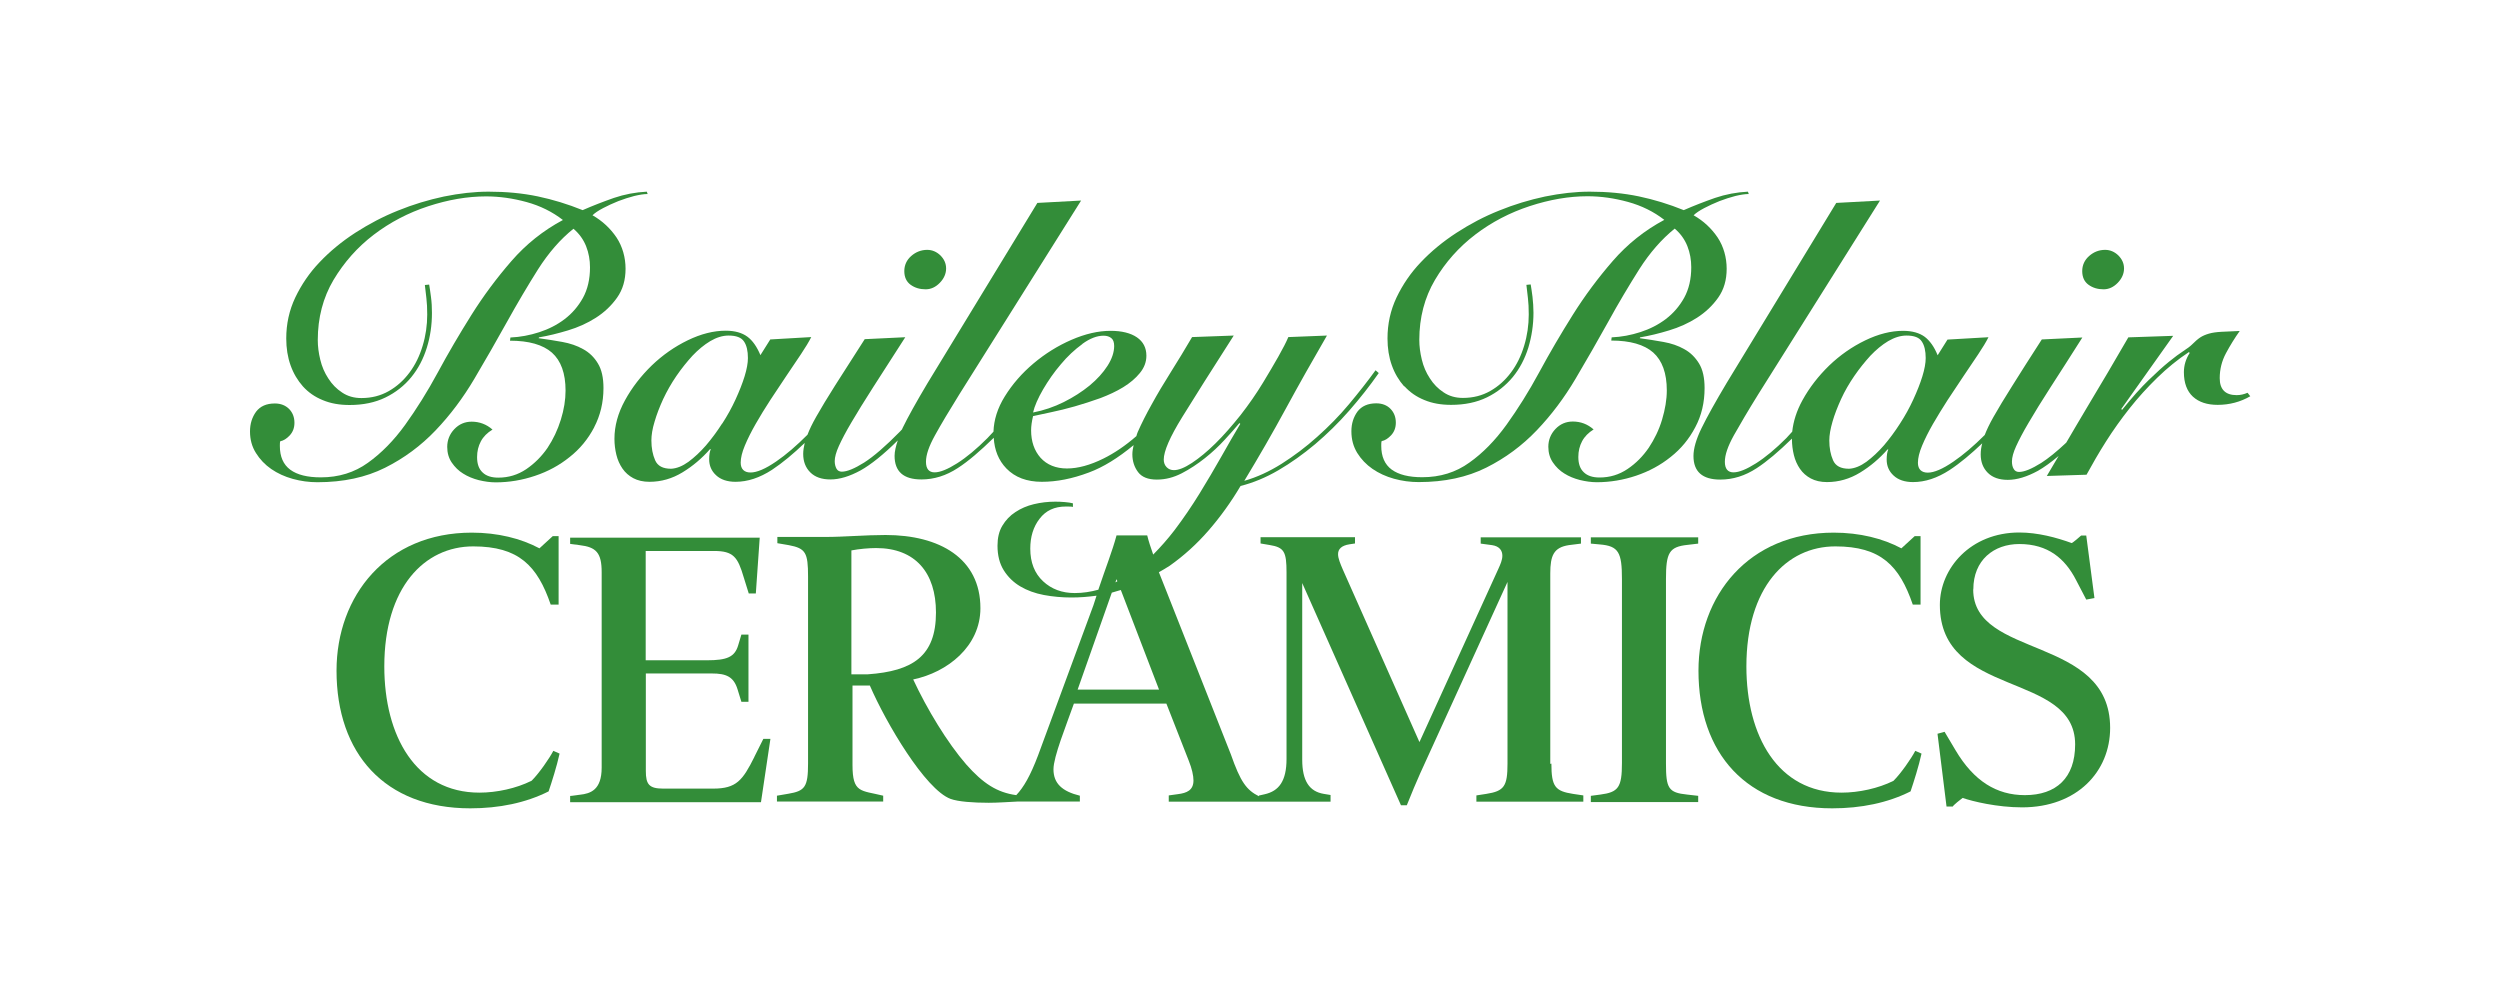 <?xml version="1.0" encoding="utf-8"?>
<svg xmlns="http://www.w3.org/2000/svg" fill="none" height="100%" overflow="visible" preserveAspectRatio="none" style="display: block;" viewBox="0 0 450 180" width="100%">
<g clip-path="url(#clip0_0_1185)" id="Stamp-Words">
<g id="Layer_1-2">
<g id="Vector">
</g>
<path d="M106.95 76.9C108.05 74.8 108.625 72.45 108.625 69.85C108.625 68 108.3 66.525 107.625 65.425C106.975 64.325 106.075 63.45 104.975 62.85C103.875 62.225 102.6 61.8 101.225 61.55C99.85 61.3 98.4 61.075 96.95 60.875L97.025 60.725C98.675 60.45 100.4 60.025 102.225 59.475C104.05 58.925 105.725 58.175 107.25 57.2C108.775 56.225 110.05 55.025 111.075 53.575C112.1 52.125 112.6 50.4 112.6 48.375C112.6 46.35 112.05 44.375 110.975 42.75C109.875 41.125 108.45 39.775 106.65 38.75C107.075 38.325 107.725 37.9 108.575 37.45C109.425 37 110.325 36.6 111.3 36.2C112.275 35.825 113.225 35.525 114.175 35.275C115.125 35.05 115.925 34.925 116.575 34.925L116.425 34.5C114.4 34.6 112.425 34.975 110.5 35.625C108.575 36.3 106.7 37.025 104.875 37.825C102.225 36.75 99.525 35.925 96.8 35.35C94.05 34.775 91.1 34.5 87.95 34.5C85.4 34.5 82.725 34.8 79.9 35.375C77.1 35.975 74.35 36.8 71.65 37.9C68.95 38.975 66.4 40.325 63.95 41.9C61.525 43.475 59.375 45.25 57.55 47.175C55.7 49.1 54.25 51.25 53.15 53.55C52.05 55.875 51.525 58.325 51.525 60.925C51.525 62.675 51.775 64.275 52.3 65.75C52.825 67.225 53.575 68.475 54.525 69.55C55.5 70.625 56.675 71.45 58.1 72.025C59.525 72.625 61.125 72.9 62.925 72.9C65.375 72.9 67.525 72.45 69.375 71.55C71.225 70.65 72.775 69.425 74.025 67.9C75.275 66.375 76.2 64.6 76.825 62.6C77.45 60.6 77.75 58.5 77.75 56.325C77.75 55.325 77.7 54.375 77.575 53.45C77.45 52.525 77.35 51.775 77.25 51.225L76.475 51.3C76.575 52.05 76.65 52.85 76.75 53.675C76.85 54.5 76.9 55.475 76.9 56.625C76.9 58.55 76.625 60.45 76.075 62.25C75.525 64.075 74.75 65.675 73.7 67.075C72.65 68.475 71.425 69.575 69.975 70.4C68.525 71.225 66.9 71.65 65.05 71.65C63.725 71.65 62.575 71.325 61.575 70.65C60.575 70 59.75 69.15 59.1 68.125C58.425 67.1 57.95 66 57.65 64.75C57.35 63.525 57.2 62.35 57.2 61.2C57.2 57.2 58.15 53.575 60.025 50.4C61.925 47.225 64.325 44.5 67.275 42.25C70.225 40 73.5 38.3 77.075 37.125C80.675 35.95 84.125 35.35 87.5 35.35C89.9 35.35 92.35 35.7 94.8 36.375C97.25 37.05 99.425 38.125 101.325 39.6C97.775 41.5 94.7 43.95 92.05 47C89.4 50.05 87 53.275 84.85 56.7C82.7 60.125 80.675 63.575 78.8 67.05C76.925 70.525 74.95 73.65 72.925 76.475C70.9 79.275 68.65 81.575 66.225 83.3C63.8 85.05 60.975 85.925 57.75 85.925C55.35 85.925 53.5 85.475 52.25 84.55C51 83.625 50.375 82.2 50.375 80.275C50.375 79.9 50.375 79.625 50.45 79.425C51.025 79.325 51.575 78.975 52.15 78.375C52.725 77.75 53 77 53 76.1C53 75.1 52.675 74.275 52.05 73.625C51.4 72.975 50.55 72.625 49.475 72.625C47.95 72.625 46.85 73.125 46.1 74.1C45.375 75.1 45 76.275 45 77.65C45 79.125 45.35 80.4 46.075 81.55C46.775 82.675 47.7 83.65 48.825 84.425C49.95 85.2 51.25 85.8 52.7 86.2C54.15 86.6 55.625 86.8 57.125 86.8C61.8 86.8 65.85 85.925 69.3 84.2C72.75 82.475 75.775 80.225 78.4 77.475C81.025 74.725 83.35 71.625 85.375 68.2C87.4 64.775 89.35 61.375 91.225 58C93.1 54.625 94.975 51.45 96.85 48.475C98.75 45.5 100.85 43.075 103.225 41.175C104.275 42.075 105.025 43.125 105.5 44.325C105.975 45.525 106.2 46.8 106.2 48.125C106.2 50.25 105.775 52.075 104.925 53.625C104.075 55.15 102.975 56.425 101.625 57.45C100.275 58.475 98.75 59.25 97.05 59.8C95.35 60.35 93.625 60.675 91.875 60.75L91.8 61.325C95.2 61.325 97.725 62.05 99.35 63.475C100.975 64.925 101.8 67.2 101.8 70.3C101.8 71.95 101.525 73.7 100.95 75.55C100.375 77.4 99.575 79.075 98.55 80.625C97.5 82.15 96.225 83.425 94.725 84.45C93.2 85.475 91.525 85.975 89.7 85.975C88.475 85.975 87.525 85.675 86.875 85.05C86.2 84.425 85.875 83.525 85.875 82.275C85.875 81.225 86.1 80.3 86.55 79.45C87 78.6 87.7 77.9 88.65 77.325C87.575 76.375 86.3 75.9 84.9 75.9C83.675 75.9 82.625 76.35 81.775 77.25C80.925 78.15 80.5 79.225 80.5 80.45C80.5 81.525 80.775 82.475 81.325 83.275C81.875 84.075 82.55 84.75 83.375 85.25C84.2 85.775 85.125 86.15 86.175 86.425C87.225 86.675 88.225 86.825 89.225 86.825C91.625 86.825 94 86.425 96.3 85.65C98.625 84.875 100.7 83.75 102.525 82.275C104.375 80.825 105.85 79.025 106.95 76.925V76.9Z" fill="#338D39" id="Vector_2"/>
<path d="M166.625 52.075C167.575 52.075 168.425 51.675 169.175 50.9C169.925 50.125 170.3 49.25 170.3 48.325C170.3 47.425 169.95 46.65 169.275 45.975C168.6 45.325 167.8 44.975 166.9 44.975C165.825 44.975 164.85 45.35 164.025 46.075C163.2 46.8 162.775 47.725 162.775 48.8C162.775 49.875 163.15 50.7 163.9 51.25C164.65 51.8 165.55 52.075 166.6 52.075H166.625Z" fill="#338D39" id="Vector_3"/>
<path d="M252.8 69.525C253.775 70.6 254.95 71.425 256.375 72C257.8 72.6 259.4 72.875 261.2 72.875C263.65 72.875 265.8 72.425 267.65 71.525C269.5 70.625 271.025 69.4 272.3 67.875C273.55 66.35 274.475 64.575 275.1 62.575C275.7 60.575 276.025 58.475 276.025 56.3C276.025 55.3 275.95 54.35 275.85 53.425C275.725 52.5 275.625 51.75 275.525 51.2L274.75 51.275C274.85 52.025 274.925 52.825 275.025 53.65C275.125 54.475 275.175 55.45 275.175 56.6C275.175 58.525 274.9 60.425 274.35 62.225C273.8 64.05 273.025 65.65 271.975 67.05C270.925 68.45 269.7 69.55 268.25 70.375C266.8 71.2 265.175 71.625 263.325 71.625C262 71.625 260.85 71.3 259.85 70.625C258.85 69.975 258.025 69.125 257.375 68.1C256.7 67.075 256.225 65.975 255.925 64.725C255.625 63.5 255.475 62.325 255.475 61.175C255.475 57.175 256.425 53.55 258.3 50.375C260.175 47.2 262.6 44.475 265.55 42.225C268.5 39.975 271.775 38.275 275.35 37.1C278.95 35.925 282.4 35.325 285.75 35.325C288.15 35.325 290.6 35.675 293.05 36.35C295.5 37.025 297.675 38.1 299.575 39.575C296.025 41.475 292.95 43.925 290.3 46.975C287.65 50.025 285.25 53.25 283.1 56.675C280.95 60.1 278.925 63.55 277.05 67.025C275.175 70.5 273.2 73.625 271.175 76.45C269.15 79.25 266.925 81.55 264.475 83.275C262.05 85.025 259.225 85.9 256 85.9C253.6 85.9 251.775 85.45 250.5 84.525C249.25 83.6 248.625 82.175 248.625 80.25C248.625 79.875 248.625 79.6 248.7 79.4C249.275 79.3 249.825 78.95 250.4 78.35C250.975 77.725 251.25 76.975 251.25 76.075C251.25 75.075 250.925 74.25 250.3 73.6C249.675 72.95 248.8 72.6 247.725 72.6C246.225 72.6 245.1 73.1 244.35 74.075C243.625 75.075 243.25 76.25 243.25 77.625C243.25 79.1 243.6 80.375 244.3 81.525C245 82.65 245.925 83.625 247.05 84.4C248.175 85.175 249.475 85.775 250.925 86.175C252.375 86.575 253.85 86.775 255.35 86.775C260.025 86.775 264.075 85.9 267.525 84.175C270.975 82.45 274 80.2 276.625 77.45C279.25 74.7 281.575 71.6 283.6 68.175C285.625 64.75 287.575 61.35 289.45 57.975C291.3 54.6 293.2 51.425 295.075 48.45C296.975 45.475 299.1 43.05 301.45 41.15C302.5 42.05 303.25 43.1 303.725 44.3C304.2 45.5 304.425 46.775 304.425 48.1C304.425 50.225 304 52.05 303.15 53.6C302.3 55.125 301.2 56.4 299.85 57.425C298.5 58.45 296.975 59.225 295.275 59.775C293.575 60.325 291.85 60.65 290.1 60.725L290.025 61.3C293.425 61.3 295.95 62.025 297.575 63.45C299.2 64.9 300.025 67.175 300.025 70.275C300.025 71.925 299.725 73.675 299.175 75.525C298.625 77.375 297.8 79.05 296.775 80.6C295.725 82.125 294.475 83.4 292.95 84.425C291.425 85.45 289.75 85.95 287.925 85.95C286.7 85.95 285.75 85.65 285.1 85.025C284.425 84.4 284.1 83.5 284.1 82.25C284.1 81.2 284.325 80.275 284.775 79.425C285.225 78.575 285.925 77.875 286.85 77.3C285.775 76.35 284.525 75.875 283.1 75.875C281.875 75.875 280.825 76.325 279.975 77.225C279.125 78.125 278.7 79.2 278.7 80.425C278.7 81.5 278.975 82.45 279.525 83.25C280.075 84.05 280.75 84.725 281.575 85.225C282.4 85.75 283.325 86.125 284.375 86.4C285.425 86.65 286.425 86.8 287.425 86.8C289.825 86.8 292.2 86.4 294.5 85.625C296.8 84.85 298.9 83.725 300.725 82.25C302.575 80.8 304.05 79 305.15 76.9C306.275 74.8 306.825 72.45 306.825 69.85C306.825 68 306.5 66.525 305.825 65.425C305.15 64.325 304.275 63.45 303.175 62.85C302.075 62.225 300.825 61.8 299.425 61.55C298.025 61.3 296.6 61.075 295.15 60.875L295.225 60.725C296.875 60.45 298.625 60.025 300.425 59.475C302.25 58.925 303.925 58.175 305.45 57.2C306.975 56.225 308.25 55.025 309.275 53.575C310.3 52.125 310.8 50.4 310.8 48.375C310.8 46.35 310.25 44.375 309.175 42.75C308.075 41.125 306.65 39.775 304.85 38.75C305.275 38.325 305.925 37.9 306.775 37.45C307.625 37 308.525 36.6 309.5 36.2C310.475 35.825 311.425 35.525 312.375 35.275C313.325 35.05 314.125 34.925 314.775 34.925L314.625 34.5C312.6 34.6 310.625 34.975 308.7 35.625C306.775 36.3 304.9 37.025 303.075 37.825C300.425 36.75 297.725 35.925 295 35.35C292.25 34.775 289.3 34.5 286.15 34.5C283.6 34.5 280.925 34.8 278.1 35.375C275.3 35.975 272.55 36.8 269.85 37.9C267.15 38.975 264.6 40.325 262.175 41.9C259.75 43.475 257.6 45.25 255.775 47.175C253.925 49.1 252.475 51.25 251.375 53.55C250.275 55.875 249.75 58.325 249.75 60.925C249.75 62.675 250 64.275 250.525 65.75C251.05 67.225 251.8 68.475 252.75 69.55L252.8 69.525Z" fill="#338D39" id="Vector_4"/>
<path d="M378.65 52.075C379.6 52.075 380.45 51.675 381.2 50.9C381.95 50.125 382.325 49.25 382.325 48.325C382.325 47.425 381.975 46.65 381.3 45.975C380.625 45.325 379.825 44.975 378.925 44.975C377.825 44.975 376.875 45.35 376.05 46.075C375.225 46.8 374.8 47.725 374.8 48.8C374.8 49.875 375.175 50.7 375.925 51.25C376.675 51.8 377.575 52.075 378.625 52.075H378.65Z" fill="#338D39" id="Vector_5"/>
<path d="M404.55 70.7C403.925 70.975 403.275 71.125 402.6 71.125C400.575 71.125 399.55 70.1 399.55 68.075C399.55 66.475 399.925 64.975 400.675 63.575C401.425 62.175 402.25 60.85 403.15 59.575C401.825 59.625 400.725 59.675 399.85 59.725C398.975 59.775 398.225 59.875 397.625 60.05C397.025 60.225 396.475 60.45 396.025 60.75C395.575 61.05 395.1 61.475 394.575 62C394.25 62.325 393.725 62.725 393.025 63.175C392.325 63.625 391.45 64.275 390.4 65.125C389.35 65.975 388.15 67.075 386.75 68.425C385.35 69.775 383.775 71.55 381.975 73.775L381.825 73.625L391.175 60.45L383.1 60.725C380.65 64.975 378.175 69.15 375.7 73.275C374.425 75.4 373.175 77.55 371.925 79.675C370.2 81.3 368.675 82.525 367.425 83.325C365.7 84.4 364.375 84.95 363.425 84.95C363 84.95 362.675 84.775 362.475 84.425C362.25 84.075 362.15 83.6 362.15 83.05C362.15 82.35 362.4 81.425 362.9 80.325C363.4 79.225 364.15 77.775 365.175 76.05C366.2 74.3 367.5 72.175 369.1 69.7C370.7 67.225 372.625 64.225 374.825 60.75L367.525 61.1C365.4 64.4 363.625 67.175 362.225 69.425C360.8 71.675 359.675 73.55 358.825 75.05C358.1 76.325 357.6 77.4 357.25 78.3C355.3 80.25 353.4 81.875 351.6 83.1C349.675 84.425 348.125 85.075 347 85.075C345.875 85.075 345.225 84.475 345.225 83.3C345.225 82.45 345.475 81.425 345.975 80.225C346.475 79.025 347.125 77.725 347.925 76.325C348.725 74.925 349.625 73.5 350.575 72C351.55 70.525 352.5 69.075 353.45 67.675C354.4 66.275 355.275 64.975 356.075 63.775C356.875 62.575 357.5 61.55 357.925 60.7L350.55 61.125L348.775 63.95C348.175 62.45 347.375 61.325 346.45 60.625C345.5 59.925 344.2 59.55 342.55 59.55C340.375 59.55 338.1 60.125 335.725 61.275C333.35 62.425 331.175 63.95 329.25 65.8C327.325 67.675 325.7 69.75 324.425 72.075C323.4 73.95 322.8 75.825 322.6 77.7C322.25 78.075 321.875 78.5 321.525 78.875C319.6 80.8 317.775 82.325 316.075 83.4C314.375 84.475 313.025 85.025 312.025 85.025C311.025 85.025 310.475 84.4 310.475 83.125C310.475 81.85 311.025 80.3 312.1 78.35C313.2 76.4 314.65 73.925 316.5 70.95L338.4 36.1L330.525 36.525L310.775 68.975C308.75 72.375 307.25 75.075 306.275 77.075C305.3 79.075 304.825 80.75 304.825 82.075C304.825 84.9 306.425 86.325 309.65 86.325C311.925 86.325 314.1 85.65 316.2 84.275C318.05 83.075 320.175 81.275 322.55 78.95C322.55 78.975 322.55 79 322.55 79.05C322.55 80.05 322.675 81 322.9 81.925C323.125 82.85 323.5 83.675 324 84.4C324.5 85.125 325.15 85.7 325.95 86.125C326.75 86.55 327.725 86.775 328.85 86.775C330.975 86.775 332.95 86.2 334.8 85.075C336.65 83.95 338.3 82.55 339.75 80.9H339.9C339.8 81.1 339.725 81.35 339.675 81.675C339.625 82 339.6 82.35 339.6 82.725C339.6 83.85 340 84.825 340.85 85.6C341.675 86.375 342.85 86.775 344.35 86.775C346.525 86.775 348.7 86.05 350.9 84.625C352.85 83.35 354.8 81.7 356.8 79.8C356.625 80.475 356.525 81.125 356.525 81.775C356.525 83.15 356.95 84.25 357.8 85.1C358.65 85.95 359.85 86.375 361.4 86.375C363.05 86.375 364.85 85.825 366.825 84.75C367.925 84.125 369.175 83.225 370.55 82.075C369.85 83.275 369.125 84.475 368.425 85.675L375.575 85.45C376.625 83.525 377.775 81.525 379.075 79.475C380.375 77.425 381.8 75.425 383.325 73.5C384.85 71.575 386.525 69.725 388.325 67.975C390.125 66.225 392 64.7 394 63.375L394.15 63.525C393.45 64.6 393.1 65.775 393.1 67C393.1 68.925 393.65 70.4 394.725 71.4C395.825 72.4 397.3 72.875 399.175 72.875C401.3 72.875 403.275 72.35 405.05 71.325L404.6 70.75L404.55 70.7ZM342 76.25C341.075 77.7 340.1 79 339.1 80.175C338.075 81.35 337.025 82.325 335.95 83.125C334.875 83.9 333.825 84.325 332.825 84.375C331.35 84.375 330.4 83.875 329.95 82.85C329.5 81.825 329.275 80.65 329.275 79.275C329.275 78.325 329.475 77.2 329.85 75.9C330.225 74.6 330.75 73.25 331.4 71.825C332.05 70.4 332.85 69.025 333.775 67.675C334.7 66.325 335.675 65.125 336.675 64.025C337.7 62.95 338.75 62.075 339.875 61.4C341 60.75 342.075 60.4 343.175 60.4C344.55 60.4 345.475 60.75 345.925 61.475C346.4 62.175 346.625 63.175 346.625 64.45C346.625 65.35 346.425 66.45 346.025 67.75C345.625 69.05 345.075 70.425 344.4 71.9C343.725 73.375 342.925 74.825 342 76.25Z" fill="#338D39" id="Vector_6"/>
<path d="M95.65 140.55C92.95 141.9 89.425 142.675 86.3 142.675C74.825 142.675 69.175 132.475 69.175 119.95C69.175 105.725 76.4 98.35 85.175 98.35C93.375 98.35 96.725 101.825 99.125 108.825H100.55V96.5H99.5L97.1 98.7C93.775 96.925 89.6 95.875 84.925 95.875C69.625 95.875 60.575 107.2 60.575 120.725C60.575 135.6 69.225 145.5 84.65 145.5C89.825 145.5 94.625 144.525 98.75 142.45C99.325 140.75 100.225 137.925 100.725 135.65L99.6 135.15C98.9 136.5 97.05 139.175 95.7 140.525L95.65 140.55Z" fill="#338D39" id="Vector_7"/>
<path d="M135.8 136.225C133.675 140.475 132.55 141.95 128.375 141.95H119.375C116.825 141.95 116.25 141.175 116.25 138.775V121.225H128.15C130.7 121.225 132.05 121.8 132.75 124.05L133.45 126.325H134.725V114.225H133.45L132.875 116.15C132.25 118.275 130.825 118.85 127.275 118.85H116.225V99.175H128.55C132.025 99.175 132.8 100.3 133.85 103.85L134.775 106.825H136.05L136.75 96.775H102.625V97.9L104.325 98.125C107.3 98.475 108.3 99.475 108.3 103V138.175C108.3 142.225 106.25 142.85 104.4 143.05L102.625 143.275V144.4H136.975L138.675 133H137.4L135.775 136.25L135.8 136.225Z" fill="#338D39" id="Vector_8"/>
<path d="M279.05 137.5V103.225C279.05 99.975 279.675 98.55 282.375 98.125L284.575 97.85V96.725H266.525V97.85L268.575 98.125C269.925 98.325 270.425 99.125 270.425 100.025C270.425 100.8 270.075 101.575 269.725 102.35L255.5 133.575L241.7 102.5C241.275 101.5 240.85 100.525 240.85 99.75C240.85 98.825 241.475 98.2 242.9 97.975L243.9 97.825V96.7H226.9V97.825L228.525 98.1C231.15 98.525 231.575 99.3 231.575 103.05V136.6C231.575 140.575 230.225 142.4 227.6 142.975L226.6 143.2V143.325C224.375 142.2 223.3 140.775 221.55 135.775L209.95 106.4C209.525 105.325 209.05 104.15 208.6 103C209.225 102.625 209.9 102.275 210.525 101.85C213.075 100.05 215.425 97.925 217.55 95.475C219.675 93.025 221.6 90.35 223.3 87.475C225.575 86.9 227.825 85.975 230.1 84.65C232.375 83.325 234.575 81.75 236.725 79.95C238.875 78.125 240.925 76.125 242.85 73.925C244.775 71.725 246.55 69.475 248.175 67.15L247.6 66.65C246.175 68.625 244.575 70.65 242.825 72.75C241.075 74.85 239.15 76.8 237.1 78.625C235.05 80.475 232.9 82.075 230.7 83.475C228.475 84.875 226.25 85.9 223.975 86.55C226.575 82.25 229.075 77.925 231.45 73.55C233.825 69.175 236.3 64.8 238.85 60.4L231.9 60.675C231.525 61.575 230.925 62.725 230.125 64.15C229.325 65.575 228.4 67.125 227.375 68.825C226.15 70.85 224.775 72.825 223.275 74.75C221.75 76.65 220.275 78.35 218.775 79.825C217.275 81.3 215.875 82.45 214.55 83.325C213.225 84.2 212.15 84.625 211.3 84.625C210.775 84.625 210.35 84.45 210 84.1C209.65 83.75 209.475 83.275 209.475 82.725C209.475 81.225 210.575 78.675 212.8 75.075C215.025 71.475 218.1 66.6 222.075 60.4L214.575 60.675C213.3 62.85 212.025 64.95 210.75 66.975C209.475 69 208.325 70.925 207.325 72.75C206.3 74.575 205.475 76.225 204.8 77.75C204.675 78.025 204.625 78.25 204.55 78.5C202.575 80.225 200.575 81.575 198.6 82.55C196.225 83.725 194.025 84.325 192.05 84.325C190.075 84.325 188.45 83.675 187.3 82.4C186.175 81.125 185.6 79.475 185.6 77.45C185.6 76.7 185.725 75.85 185.95 74.9C186.8 74.725 187.875 74.475 189.2 74.2C190.525 73.925 191.95 73.575 193.45 73.15C194.95 72.725 196.475 72.225 198.025 71.675C199.55 71.1 200.95 70.45 202.175 69.7C203.4 68.95 204.4 68.1 205.175 67.15C205.95 66.2 206.35 65.175 206.35 64.025C206.35 62.6 205.775 61.5 204.65 60.725C203.525 59.95 201.925 59.55 199.9 59.55C197.675 59.55 195.325 60.1 192.85 61.175C190.375 62.25 188.1 63.675 186.025 65.425C183.95 67.175 182.225 69.15 180.85 71.375C179.55 73.475 178.9 75.575 178.825 77.7C178.45 78.075 178.1 78.5 177.725 78.875C175.8 80.8 173.975 82.325 172.275 83.4C170.575 84.475 169.225 85.025 168.225 85.025C167.225 85.025 166.675 84.4 166.675 83.125C166.675 81.85 167.225 80.3 168.3 78.35C169.375 76.4 170.85 73.925 172.7 70.95L194.6 36.1L186.725 36.525L166.95 68.975C164.925 72.375 163.425 75.075 162.45 77.075C162.425 77.15 162.4 77.2 162.375 77.275C162.25 77.4 162.125 77.55 162 77.675C159.4 80.325 157.25 82.175 155.525 83.275C153.8 84.35 152.475 84.9 151.525 84.9C151.1 84.9 150.775 84.725 150.575 84.375C150.375 84.025 150.25 83.55 150.25 83C150.25 82.3 150.5 81.375 151 80.275C151.5 79.175 152.25 77.725 153.275 76C154.3 74.275 155.6 72.125 157.2 69.65C158.8 67.175 160.725 64.175 162.95 60.7L155.65 61.05C153.525 64.35 151.75 67.125 150.325 69.375C148.9 71.625 147.775 73.5 146.925 75C146.2 76.275 145.7 77.325 145.35 78.25C143.4 80.2 141.5 81.85 139.7 83.075C137.775 84.4 136.225 85.05 135.1 85.05C133.975 85.05 133.325 84.45 133.325 83.275C133.325 82.425 133.575 81.4 134.075 80.2C134.575 79 135.225 77.7 136.025 76.3C136.825 74.9 137.7 73.475 138.675 71.975C139.65 70.5 140.6 69.05 141.55 67.65C142.5 66.25 143.375 64.95 144.175 63.75C144.975 62.55 145.6 61.525 146.025 60.675L138.65 61.1L136.875 63.925C136.25 62.425 135.475 61.3 134.525 60.6C133.575 59.9 132.275 59.525 130.625 59.525C128.45 59.525 126.175 60.1 123.8 61.25C121.425 62.4 119.25 63.925 117.325 65.775C115.4 67.65 113.775 69.725 112.5 72.05C111.225 74.375 110.6 76.675 110.6 79C110.6 80 110.725 80.95 110.95 81.875C111.175 82.8 111.55 83.625 112.05 84.35C112.55 85.075 113.2 85.65 114 86.075C114.8 86.5 115.775 86.725 116.9 86.725C119.025 86.725 121 86.15 122.85 85.025C124.7 83.9 126.35 82.5 127.8 80.85H127.95C127.85 81.05 127.775 81.3 127.725 81.625C127.675 81.95 127.65 82.3 127.65 82.675C127.65 83.8 128.05 84.775 128.9 85.55C129.725 86.325 130.9 86.725 132.4 86.725C134.575 86.725 136.75 86 138.95 84.575C140.875 83.3 142.85 81.65 144.85 79.725C144.7 80.4 144.575 81.05 144.575 81.7C144.575 83.075 145 84.175 145.85 85.025C146.7 85.875 147.9 86.3 149.475 86.3C151.125 86.3 152.925 85.75 154.9 84.675C156.775 83.625 159.025 81.825 161.6 79.275C161.25 80.325 161.025 81.275 161.025 82.05C161.025 84.875 162.625 86.3 165.85 86.3C168.125 86.3 170.3 85.625 172.4 84.25C174.3 83.025 176.45 81.175 178.875 78.8C179 81.025 179.75 82.875 181.15 84.325C182.7 85.925 184.825 86.725 187.525 86.725C190.225 86.725 193 86.175 196 85.05C198.575 84.1 201.275 82.425 204.05 80.125C203.925 80.7 203.825 81.25 203.825 81.775C203.825 83 204.175 84.075 204.85 84.975C205.525 85.875 206.65 86.325 208.225 86.325C209.8 86.325 211.225 85.95 212.7 85.2C214.15 84.45 215.55 83.525 216.875 82.475C218.2 81.425 219.4 80.3 220.45 79.15C221.5 78 222.4 77 223.1 76.15L223.25 76.3C222.2 78.05 221.075 80 219.85 82.175C218.625 84.35 217.3 86.575 215.925 88.825C214.525 91.1 213.025 93.3 211.4 95.45C210.175 97.05 208.9 98.475 207.575 99.825C207.125 98.55 206.725 97.325 206.5 96.375H200.975C200.225 99.175 199.1 101.975 197.7 106.15C196.325 106.525 194.925 106.75 193.45 106.75C191.175 106.75 189.275 106.05 187.75 104.625C186.225 103.2 185.45 101.25 185.45 98.75C185.45 96.625 186 94.825 187.125 93.375C188.25 91.9 189.8 91.175 191.85 91.175C192.475 91.175 192.9 91.175 193.125 91.25V90.6C192.75 90.5 192.275 90.425 191.675 90.375C191.075 90.325 190.5 90.3 189.95 90.3C188.625 90.3 187.35 90.45 186.1 90.75C184.85 91.05 183.75 91.525 182.775 92.175C181.8 92.8 181.025 93.625 180.425 94.625C179.825 95.625 179.55 96.825 179.55 98.225C179.55 99.975 179.925 101.45 180.675 102.65C181.425 103.85 182.425 104.825 183.65 105.55C184.875 106.275 186.3 106.8 187.9 107.1C189.5 107.4 191.15 107.55 192.85 107.55C194.4 107.55 195.9 107.425 197.375 107.225C197.2 107.775 197.025 108.325 196.825 108.925L186.85 135.975C185.45 139.675 184.25 141.725 182.925 143.125C179.475 142.65 176.95 141.025 173.925 137.6C170.525 133.7 166.85 127.625 164.375 122.3C170.525 121.025 176.475 116.35 176.475 109.475C176.475 100.475 169.1 96.3 159.4 96.3C155.725 96.3 151.975 96.65 148.575 96.65H139.925V97.775L141.975 98.125C145.025 98.7 145.45 99.475 145.45 103.8V137.425C145.45 141.675 144.875 142.375 141.9 142.875L139.85 143.225V144.275H158.975V143.225C154.95 142.225 153.45 142.8 153.45 137.7V123.4H156.575C159.475 130.125 166.55 142.1 171.1 143.8C172.45 144.3 175.2 144.5 177.975 144.5C179.6 144.5 181.575 144.35 183.225 144.275H194.375V143.225C191.2 142.45 189.625 141.025 189.625 138.475C189.625 136.2 191.9 130.625 193.3 126.65H209.95L213.975 136.925C214.55 138.35 214.825 139.625 214.825 140.475C214.825 142.25 213.625 142.75 212 142.95L210.375 143.175V144.3H239.5V143.1L238.3 142.9C235.675 142.475 234.4 140.55 234.4 136.75V104.95L252.175 144.95H253.225C253.65 143.825 255.35 139.775 255.625 139.225L271.35 104.75V137.45C271.35 141.5 270.775 142.4 267.525 142.9L265.75 143.175V144.3H285V143.175L283.15 142.9C279.95 142.4 279.25 141.625 279.25 137.45L279.05 137.5ZM129.975 76.25C129.05 77.7 128.075 79 127.075 80.175C126.05 81.35 125 82.325 123.925 83.125C122.85 83.9 121.8 84.325 120.8 84.375C119.325 84.375 118.375 83.875 117.925 82.85C117.475 81.825 117.25 80.65 117.25 79.275C117.25 78.325 117.425 77.2 117.825 75.9C118.2 74.6 118.725 73.25 119.375 71.825C120.05 70.4 120.825 69.025 121.75 67.675C122.675 66.325 123.65 65.125 124.65 64.025C125.675 62.95 126.725 62.075 127.85 61.4C128.95 60.75 130.05 60.4 131.15 60.4C132.525 60.4 133.45 60.75 133.925 61.475C134.4 62.175 134.625 63.175 134.625 64.45C134.625 65.35 134.425 66.45 134.025 67.75C133.625 69.05 133.075 70.425 132.4 71.9C131.725 73.375 130.925 74.825 130 76.25H129.975ZM194.825 61.9C196.2 60.9 197.475 60.425 198.65 60.425C199.225 60.425 199.675 60.575 200.025 60.85C200.375 61.125 200.55 61.6 200.55 62.275C200.55 63.4 200.15 64.6 199.35 65.85C198.55 67.1 197.475 68.275 196.125 69.4C194.775 70.5 193.225 71.5 191.475 72.375C189.725 73.25 187.875 73.875 185.95 74.25C186.225 73.075 186.825 71.7 187.75 70.1C188.675 68.525 189.725 67 190.95 65.575C192.15 64.125 193.45 62.925 194.825 61.925V61.9ZM156.225 121.375H153.25V99.075C154.675 98.8 156.425 98.65 157.7 98.65C164.775 98.65 168.475 103.1 168.475 110.25C168.475 118.1 164.3 120.8 156.225 121.375ZM201.125 104.625C201.125 104.625 200.9 104.775 200.775 104.825L200.975 104.25L201.125 104.625ZM193.975 124.125L200.125 106.675C200.675 106.525 201.2 106.375 201.75 106.2L208.625 124.125H193.975Z" fill="#338D39" id="Vector_9"/>
<path d="M286.35 97.85L287.975 98C291.375 98.275 291.95 99.475 291.95 104.225V137.35C291.95 141.75 291.3 142.6 288.05 143.025L286.35 143.25V144.375H305.675V143.25L303.7 143.025C300.3 142.675 299.875 141.9 299.875 137.425V104.225C299.875 99.475 300.45 98.425 303.775 98.075L305.675 97.85V96.725H286.35V97.85Z" fill="#338D39" id="Vector_10"/>
<path d="M340.825 140.55C338.125 141.9 334.6 142.675 331.475 142.675C320 142.675 314.35 132.475 314.35 119.95C314.35 105.725 321.575 98.35 330.35 98.35C338.575 98.35 341.9 101.825 344.3 108.825H345.7V96.5H344.65L342.25 98.7C338.925 96.925 334.75 95.875 330.075 95.875C314.775 95.875 305.725 107.2 305.725 120.725C305.725 135.6 314.375 145.5 329.8 145.5C334.975 145.5 339.775 144.525 343.9 142.45C344.475 140.75 345.375 137.925 345.875 135.65L344.75 135.15C344.05 136.5 342.2 139.175 340.85 140.525L340.825 140.55Z" fill="#338D39" id="Vector_11"/>
<path d="M355.2 106.075C355.2 100.825 358.875 97.925 363.475 97.925C368.65 97.925 371.7 100.55 373.675 104.375L375.525 107.925L377 107.65L375.525 96.4H374.6C374.45 96.55 373.05 97.75 372.9 97.75C370.15 96.75 366.8 95.85 363.475 95.85C354.7 95.85 349.175 102.3 349.175 108.875C349.175 125.725 373.525 120.775 373.525 134C373.525 140.025 370.125 143.125 364.475 143.125C359.375 143.125 355.275 140.575 352 135.05L350.025 131.725L348.75 132.075L350.375 145.175H351.5C351.575 144.95 352.975 143.825 353.275 143.625C355.05 144.25 359.5 145.325 363.975 145.325C373.875 145.325 379.825 138.875 379.825 131.025C379.825 114.325 355.175 118.625 355.175 106.1L355.2 106.075Z" fill="#338D39" id="Vector_12"/>
</g>
</g>
<defs>
<clipPath id="clip0_0_1185">
<rect fill="white" height="180" width="450"/>
</clipPath>
</defs>
</svg>